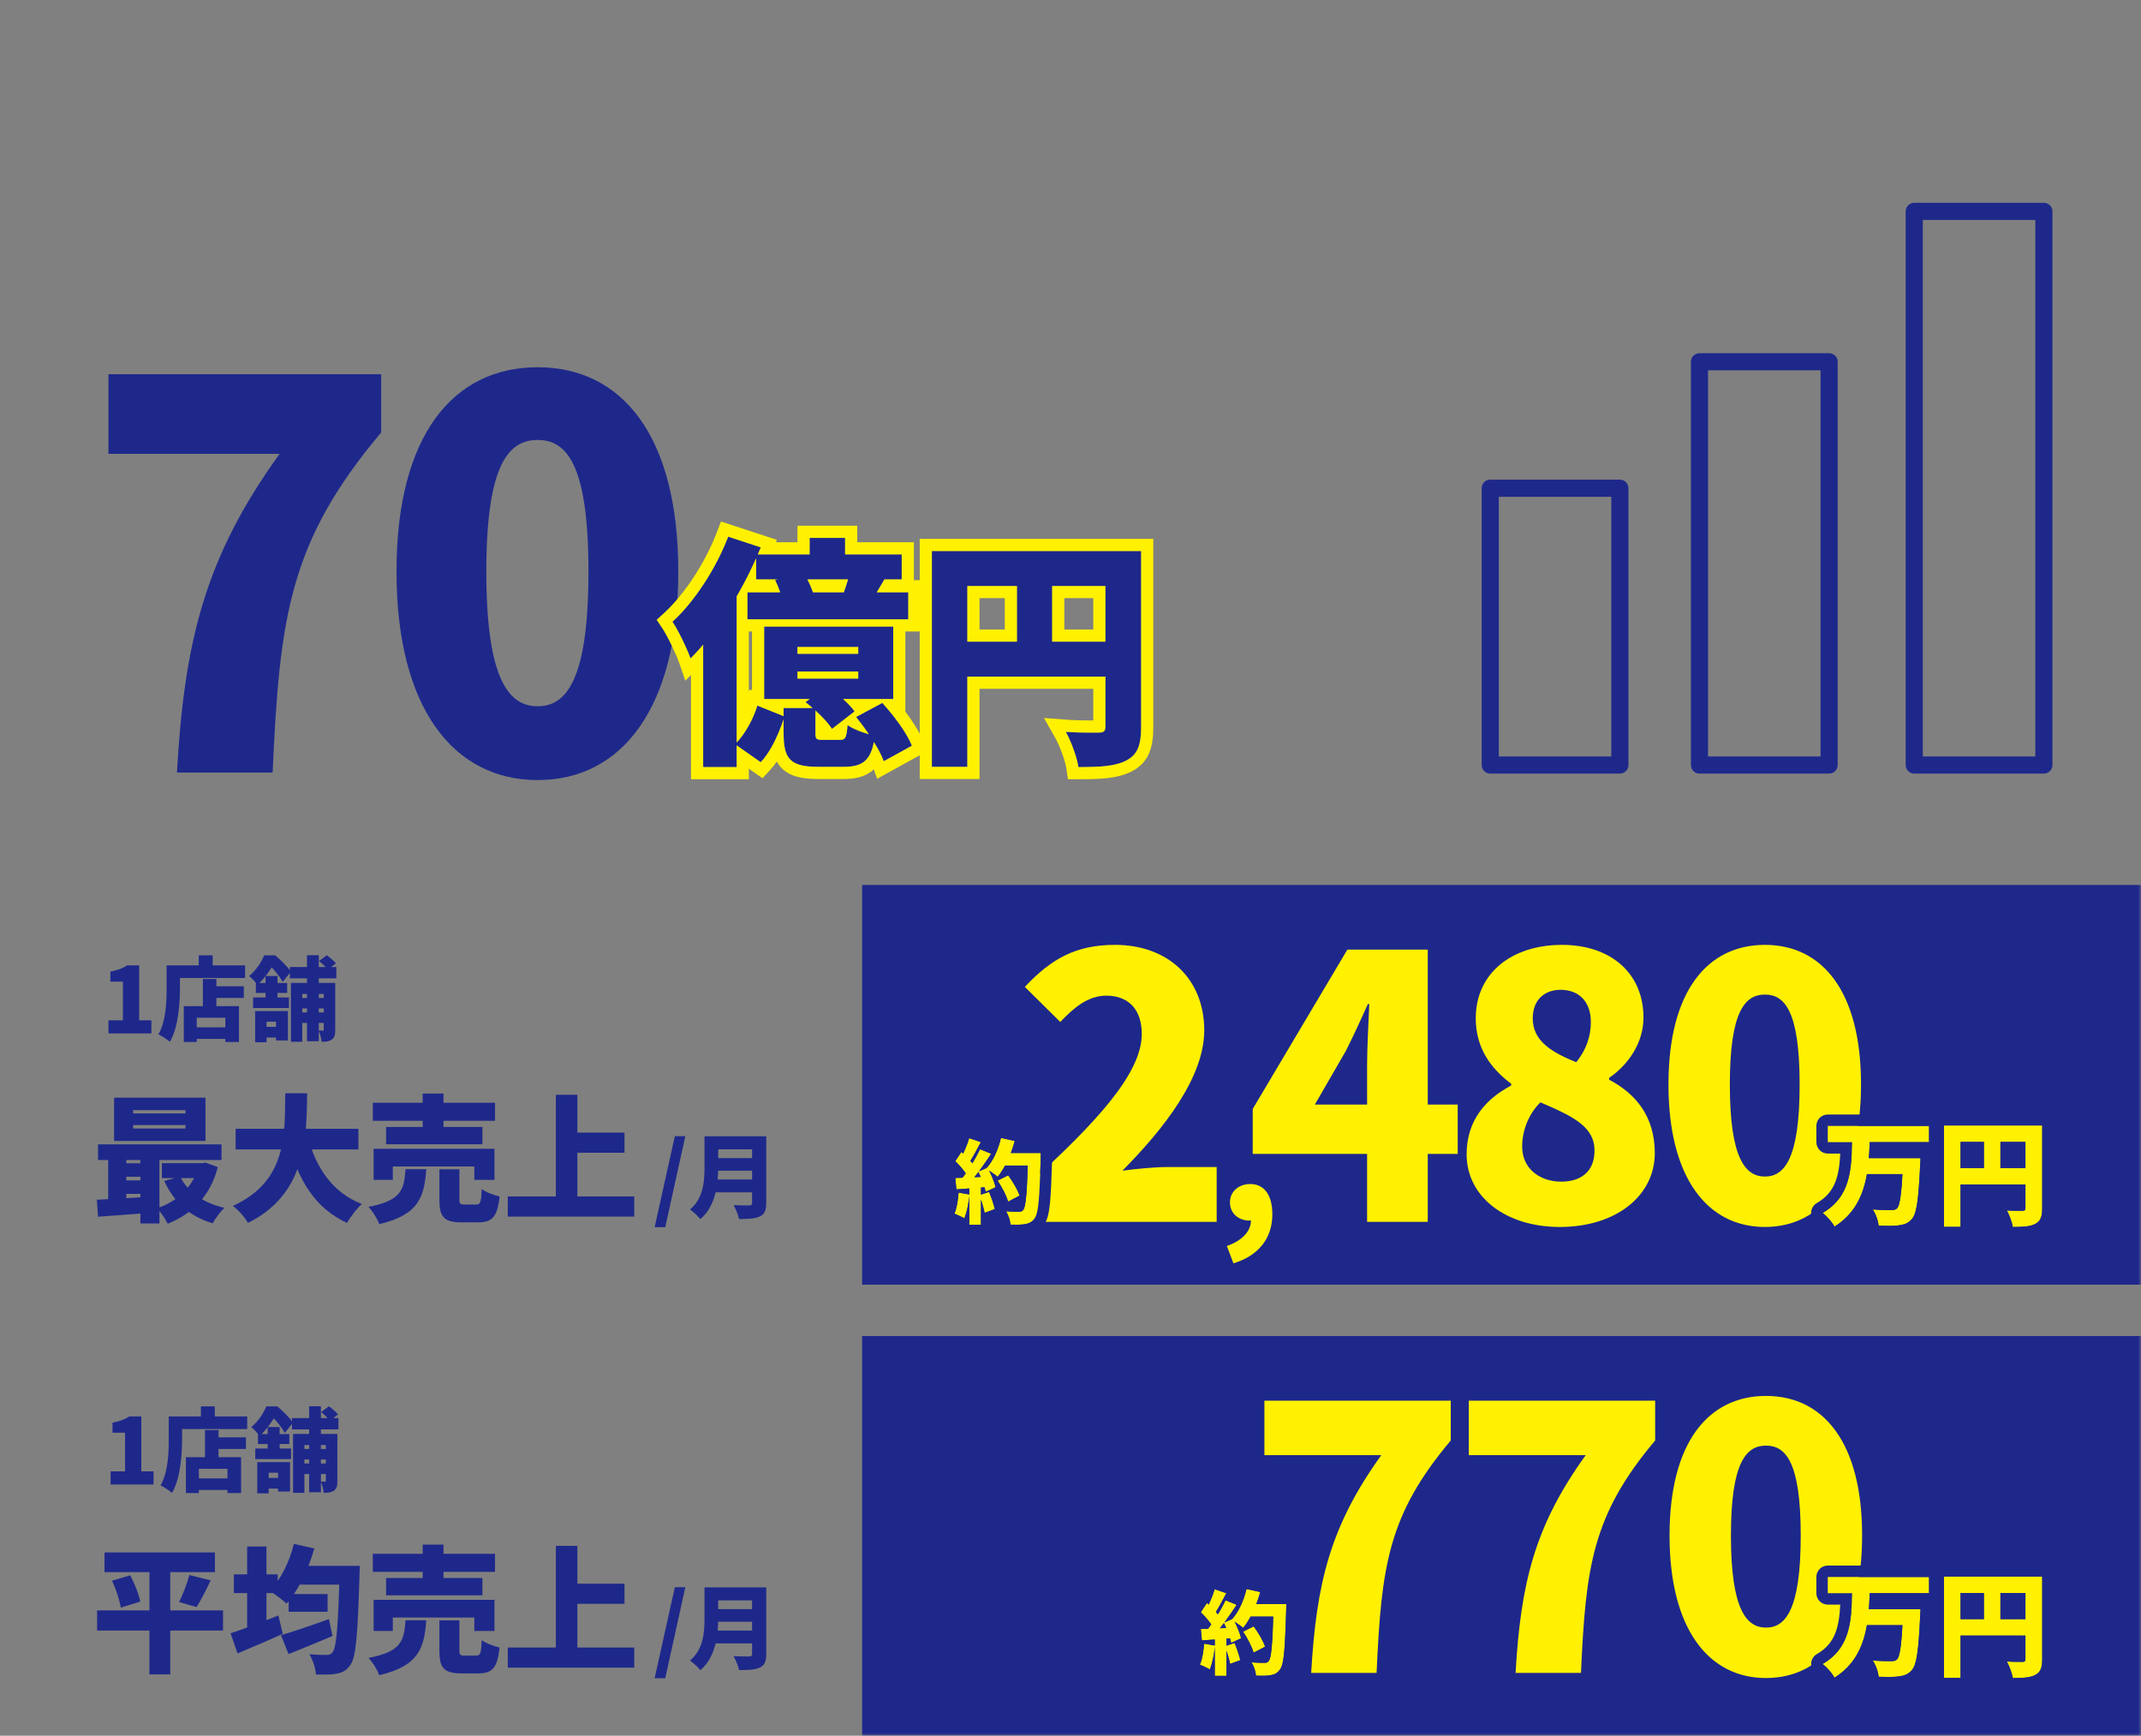 <svg width="375" height="304" viewBox="0 0 375 304" fill="none" xmlns="http://www.w3.org/2000/svg">
<rect x="0" y="0" width="375" height="304" fill="#808080" stroke="none"/>
<mask id="mask0_236_2094" style="mask-type:alpha" maskUnits="userSpaceOnUse" x="0" y="0" width="375" height="304">
<rect width="375" height="304" fill="#FFF100"/>
</mask>
<g mask="url(#mask0_236_2094)">
<path fill-rule="evenodd" clip-rule="evenodd" d="M285.227 85.505C285.227 84.677 284.555 84.005 283.727 84.005H261.02C260.192 84.005 259.52 84.677 259.52 85.505V133.99C259.52 134.818 260.192 135.49 261.02 135.49H283.727C284.555 135.49 285.227 134.818 285.227 133.99V85.505ZM282.227 87.005V132.49H262.52V87.005H282.227Z" fill="#1E288B"/>
<path fill-rule="evenodd" clip-rule="evenodd" d="M359.49 37.02C359.49 36.192 358.818 35.52 357.99 35.52H335.283C334.454 35.52 333.783 36.192 333.783 37.02V133.99C333.783 134.818 334.454 135.49 335.283 135.49H357.99C358.818 135.49 359.49 134.818 359.49 133.99V37.02ZM356.49 38.52V132.49H336.783V38.52H356.49Z" fill="#1E288B"/>
<path fill-rule="evenodd" clip-rule="evenodd" d="M321.874 63.364C321.874 62.535 321.202 61.864 320.374 61.864H297.666C296.838 61.864 296.166 62.535 296.166 63.364V133.99C296.166 134.818 296.838 135.49 297.666 135.49H320.374C321.202 135.49 321.874 134.818 321.874 133.99V63.364ZM318.874 64.864V132.49H299.166V64.864H318.874Z" fill="#1E288B"/>
<path d="M151 155H375V225H151V155Z" fill="#1E288B"/>
<path d="M180.079 214V207.472C191.983 196.656 199.983 188.016 199.983 181.104C199.983 176.752 197.615 174.384 193.775 174.384C190.511 174.384 188.015 176.56 185.711 178.992L179.503 172.848C184.175 167.856 188.527 165.488 195.311 165.488C204.527 165.488 210.927 171.376 210.927 180.464C210.927 188.656 203.887 197.68 196.591 205.04C198.959 204.72 202.223 204.4 204.399 204.4H213.103V214H180.079ZM216.039 221.264L214.887 218.224C217.671 217.264 219.143 215.536 219.111 213.68L219.047 209.936L220.839 213.072C220.295 213.552 219.591 213.776 218.823 213.776C217.063 213.776 215.431 212.624 215.431 210.576C215.431 208.656 216.999 207.376 218.983 207.376C221.479 207.376 222.855 209.36 222.855 212.688C222.855 216.816 220.487 219.92 216.039 221.264ZM239.449 214V186.48C239.449 183.472 239.705 178.928 239.833 175.856H239.577C238.361 178.608 237.081 181.36 235.737 184.048L230.297 193.456H255.321V202.096H219.417V194.224L235.993 166.32H250.073V214H239.449ZM273.201 214.896C263.857 214.896 256.881 209.712 256.881 202.16C256.881 196.208 260.273 192.432 264.689 190.128V189.808C260.977 187.056 258.481 183.408 258.481 178.352C258.481 170.416 264.817 165.488 273.585 165.488C282.161 165.488 287.857 170.48 287.857 178.224C287.857 182.768 285.105 186.544 281.841 188.784V189.104C286.385 191.472 289.841 195.44 289.841 201.968C289.841 209.328 283.185 214.896 273.201 214.896ZM276.081 186.032C277.873 183.856 278.641 181.424 278.641 178.992C278.641 175.536 276.657 173.36 273.329 173.36C270.705 173.36 268.465 174.96 268.465 178.352C268.465 182.128 271.409 184.176 276.081 186.032ZM273.457 206.96C276.785 206.96 279.281 205.296 279.281 201.52C279.281 197.36 275.633 195.568 269.809 193.072C267.889 194.928 266.609 197.808 266.609 200.816C266.609 204.72 269.745 206.96 273.457 206.96ZM309.129 214.896C299.081 214.896 292.233 206.32 292.233 189.936C292.233 173.552 299.081 165.488 309.129 165.488C319.177 165.488 325.961 173.616 325.961 189.936C325.961 206.32 319.177 214.896 309.129 214.896ZM309.129 206.064C312.521 206.064 315.209 202.992 315.209 189.936C315.209 176.944 312.521 174.192 309.129 174.192C305.737 174.192 302.985 176.944 302.985 189.936C302.985 202.992 305.737 206.064 309.129 206.064Z" fill="#FFF100"/>
<path d="M151 234H375V304H151V234Z" fill="#1E288B"/>
<path d="M50.766 169.368H58.91V171.352H50.766V169.368ZM51.79 174.776H57.854V176.616H51.79V174.776ZM51.79 177.32H57.854V179.16H51.79V177.32ZM53.774 167.304H55.838V182.36H53.774V167.304ZM56.702 172.152H58.718V180.36C58.718 181.192 58.622 181.736 58.126 182.072C57.646 182.408 57.086 182.456 56.334 182.456C56.286 181.896 56.046 181.016 55.79 180.488C56.078 180.504 56.414 180.504 56.526 180.504C56.654 180.504 56.702 180.456 56.702 180.312V172.152ZM50.958 172.152H57.854V174.088H52.942V182.456H50.958V172.152ZM55.886 168.312L57.246 167.304C57.79 167.704 58.494 168.296 58.83 168.728L57.406 169.848C57.102 169.4 56.43 168.76 55.886 168.312ZM44.686 177.08H50.43V182.232H48.334V178.936H46.686V182.552H44.686V177.08ZM46.51 170.936H48.606V175.4H46.51V170.936ZM44.814 172.168H50.302V173.912H44.814V172.168ZM44.334 174.696H50.606V176.552H44.334V174.696ZM45.422 179.848H49.47V181.72H45.422V179.848ZM46.27 167.32H47.534V167.736H48.206V168.36C47.566 169.512 46.638 171.08 45.086 172.504C44.766 172.024 44.078 171.272 43.63 170.952C44.91 169.896 45.774 168.504 46.27 167.32ZM46.67 167.32H48.206C49.166 168.136 50.366 169.304 50.942 170.184L49.518 171.96C49.038 171.096 47.918 169.64 47.022 168.904H46.67V167.32Z" fill="#1E288B"/>
<path d="M36.638 172.744H42.702V174.776H36.638V172.744ZM33.406 179.928H40.622V181.96H33.406V179.928ZM35.534 171.464H37.902V177.448H35.534V171.464ZM32.19 176.216H41.854V182.504H39.47V178.248H34.462V182.504H32.19V176.216ZM34.814 167.32H37.246V170.344H34.814V167.32ZM30.318 169.08H42.926V171.288H30.318V169.08ZM29.182 169.08H31.518V173.064C31.518 175.736 31.246 179.912 29.758 182.472C29.326 182.088 28.286 181.4 27.742 181.16C29.086 178.856 29.182 175.416 29.182 173.064V169.08Z" fill="#1E288B"/>
<path d="M19 181V178.696H21.528V171.928H19.336V170.168C20.616 169.928 21.448 169.608 22.28 169.08H24.376V178.696H26.52V181H19Z" fill="#1E288B"/>
<path d="M125.042 199.024H132.834V201.296H125.042V199.024ZM125.058 202.832H132.914V205.04H125.058V202.832ZM124.994 206.576H132.786V208.832H124.994V206.576ZM123.394 199.024H125.794V204.528C125.794 207.312 125.346 211.312 122.658 213.52C122.306 213.04 121.362 212.16 120.85 211.84C123.202 209.888 123.394 206.896 123.394 204.512V199.024ZM131.73 199.024H134.21V210.704C134.21 212.016 133.906 212.672 133.09 213.056C132.242 213.456 131.074 213.504 129.442 213.504C129.314 212.816 128.85 211.68 128.482 211.056C129.506 211.136 130.85 211.12 131.234 211.12C131.602 211.12 131.73 210.992 131.73 210.672V199.024Z" fill="#1E288B"/>
<path d="M114.662 214.928L118.198 198.992H120.038L116.518 214.928H114.662Z" fill="#1E288B"/>
<path d="M99.328 198.368H109.384V201.896H99.328V198.368ZM88.936 209.552H111.088V213.08H88.936V209.552ZM97.36 191.744H101.128V211.52H97.36V191.744Z" fill="#1E288B"/>
<path d="M65.296 193.136H86.704V196.304H65.296V193.136ZM67.624 197.384H84.496V200.408H67.624V197.384ZM65.44 201.2H86.608V206.648H83.08V204.296H68.8V206.648H65.44V201.2ZM74.032 191.528H77.68V199.088H74.032V191.528ZM76.96 204.8H80.464V210.056C80.464 210.872 80.608 210.968 81.4 210.968C81.76 210.968 82.984 210.968 83.392 210.968C84.136 210.968 84.28 210.584 84.376 208.256C85.072 208.808 86.56 209.336 87.496 209.552C87.136 213.128 86.224 214.088 83.728 214.088C83.08 214.088 81.496 214.088 80.872 214.088C77.704 214.088 76.96 213.08 76.96 210.104V204.8ZM71.032 204.776H74.656C74.32 209.6 73.384 212.768 66.424 214.4C66.112 213.488 65.248 212.096 64.528 211.376C70.408 210.272 70.768 208.256 71.032 204.776Z" fill="#1E288B"/>
<path d="M41.272 197.696H62.776V201.32H41.272V197.696ZM53.944 199.16C55.312 204.488 58.24 208.88 63.376 210.872C62.512 211.64 61.336 213.176 60.784 214.184C55.096 211.568 52.264 206.648 50.416 199.976L53.944 199.16ZM49.96 191.48H53.8C53.68 199.376 53.632 209.12 43.432 214.184C42.88 213.224 41.824 211.976 40.792 211.208C50.416 206.84 49.864 198.392 49.96 191.48Z" fill="#1E288B"/>
<path d="M23.32 197.048V197.648H32.488V197.048H23.32ZM23.32 194.432V195.008H32.488V194.432H23.32ZM19.984 192.248H35.992V199.832H19.984V192.248ZM17.176 200.432H38.8V203.168H17.176V200.432ZM28.36 203.72H35.824V206.336H28.36V203.72ZM21.16 203.744H26.368V206.096H21.16V203.744ZM21.16 206.744H26.368V209.096H21.16V206.744ZM31.552 206.072C32.872 208.712 35.584 210.704 39.304 211.544C38.608 212.168 37.696 213.44 37.264 214.256C33.16 213.056 30.448 210.488 28.768 206.84L31.552 206.072ZM34.816 203.72H35.416L35.992 203.624L38.152 204.416C36.808 209.504 33.712 212.6 29.368 214.328C28.984 213.512 28.144 212.264 27.496 211.616C31.144 210.44 33.904 207.704 34.816 204.2V203.72ZM16.96 210.128C19.384 210.032 22.936 209.816 26.296 209.6V212.408C23.104 212.672 19.72 212.912 17.176 213.104L16.96 210.128ZM24.592 201.32H27.928V214.28H24.592V201.32ZM18.952 201.392H22.12V211.232H18.952V201.392Z" fill="#1E288B"/>
<path d="M51.139 248.368H59.283V250.352H51.139V248.368ZM52.163 253.776H58.227V255.616H52.163V253.776ZM52.163 256.32H58.227V258.16H52.163V256.32ZM54.147 246.304H56.211V261.36H54.147V246.304ZM57.075 251.152H59.091V259.36C59.091 260.192 58.995 260.736 58.499 261.072C58.019 261.408 57.459 261.456 56.707 261.456C56.659 260.896 56.419 260.016 56.163 259.488C56.451 259.504 56.787 259.504 56.899 259.504C57.027 259.504 57.075 259.456 57.075 259.312V251.152ZM51.331 251.152H58.227V253.088H53.315V261.456H51.331V251.152ZM56.259 247.312L57.619 246.304C58.163 246.704 58.867 247.296 59.203 247.728L57.779 248.848C57.475 248.4 56.803 247.76 56.259 247.312ZM45.059 256.08H50.803V261.232H48.707V257.936H47.059V261.552H45.059V256.08ZM46.883 249.936H48.979V254.4H46.883V249.936ZM45.187 251.168H50.675V252.912H45.187V251.168ZM44.707 253.696H50.979V255.552H44.707V253.696ZM45.795 258.848H49.843V260.72H45.795V258.848ZM46.643 246.32H47.907V246.736H48.579V247.36C47.939 248.512 47.011 250.08 45.459 251.504C45.139 251.024 44.451 250.272 44.003 249.952C45.283 248.896 46.147 247.504 46.643 246.32ZM47.043 246.32H48.579C49.539 247.136 50.739 248.304 51.315 249.184L49.891 250.96C49.411 250.096 48.291 248.64 47.395 247.904H47.043V246.32Z" fill="#1E288B"/>
<path d="M37.011 251.744H43.075V253.776H37.011V251.744ZM33.779 258.928H40.995V260.96H33.779V258.928ZM35.907 250.464H38.275V256.448H35.907V250.464ZM32.563 255.216H42.227V261.504H39.843V257.248H34.835V261.504H32.563V255.216ZM35.187 246.32H37.619V249.344H35.187V246.32ZM30.691 248.08H43.299V250.288H30.691V248.08ZM29.555 248.08H31.891V252.064C31.891 254.736 31.619 258.912 30.131 261.472C29.699 261.088 28.659 260.4 28.115 260.16C29.459 257.856 29.555 254.416 29.555 252.064V248.08Z" fill="#1E288B"/>
<path d="M19.373 260V257.696H21.901V250.928H19.709V249.168C20.989 248.928 21.821 248.608 22.653 248.08H24.749V257.696H26.893V260H19.373Z" fill="#1E288B"/>
<path d="M125.042 278.024H132.834V280.296H125.042V278.024ZM125.058 281.832H132.914V284.04H125.058V281.832ZM124.994 285.576H132.786V287.832H124.994V285.576ZM123.394 278.024H125.794V283.528C125.794 286.312 125.346 290.312 122.658 292.52C122.306 292.04 121.362 291.16 120.85 290.84C123.202 288.888 123.394 285.896 123.394 283.512V278.024ZM131.73 278.024H134.21V289.704C134.21 291.016 133.906 291.672 133.09 292.056C132.242 292.456 131.074 292.504 129.442 292.504C129.314 291.816 128.85 290.68 128.482 290.056C129.506 290.136 130.85 290.12 131.234 290.12C131.602 290.12 131.73 289.992 131.73 289.672V278.024Z" fill="#1E288B"/>
<path d="M114.662 293.928L118.198 277.992H120.038L116.518 293.928H114.662Z" fill="#1E288B"/>
<path d="M99.328 277.368H109.384V280.896H99.328V277.368ZM88.936 288.552H111.088V292.08H88.936V288.552ZM97.36 270.744H101.128V290.52H97.36V270.744Z" fill="#1E288B"/>
<path d="M65.296 272.136H86.704V275.304H65.296V272.136ZM67.624 276.384H84.496V279.408H67.624V276.384ZM65.44 280.2H86.608V285.648H83.08V283.296H68.8V285.648H65.44V280.2ZM74.032 270.528H77.68V278.088H74.032V270.528ZM76.96 283.8H80.464V289.056C80.464 289.872 80.608 289.968 81.4 289.968C81.76 289.968 82.984 289.968 83.392 289.968C84.136 289.968 84.28 289.584 84.376 287.256C85.072 287.808 86.56 288.336 87.496 288.552C87.136 292.128 86.224 293.088 83.728 293.088C83.08 293.088 81.496 293.088 80.872 293.088C77.704 293.088 76.96 292.08 76.96 289.104V283.8ZM71.032 283.776H74.656C74.32 288.6 73.384 291.768 66.424 293.4C66.112 292.488 65.248 291.096 64.528 290.376C70.408 289.272 70.768 287.256 71.032 283.776Z" fill="#1E288B"/>
<path d="M50.56 279.192H57.376V282.288H50.56V279.192ZM49.216 286.392C51.304 285.792 54.568 284.664 57.616 283.584L58.24 286.536C55.648 287.64 52.816 288.792 50.536 289.704L49.216 286.392ZM51.76 274.248H60.52V277.536H51.76V274.248ZM59.488 274.248H63.016C63.016 274.248 62.992 275.424 62.968 275.856C62.656 286.368 62.344 290.28 61.384 291.576C60.664 292.632 59.968 292.944 58.936 293.136C58.048 293.328 56.68 293.304 55.336 293.28C55.288 292.272 54.808 290.736 54.184 289.728C55.48 289.848 56.632 289.848 57.256 289.848C57.688 289.848 57.952 289.752 58.24 289.392C58.936 288.6 59.248 284.592 59.488 274.992V274.248ZM51.472 270.408L55.048 271.2C54.016 274.944 52.192 278.616 50.2 280.872C49.552 280.248 48.04 279.12 47.2 278.616C49.144 276.744 50.68 273.6 51.472 270.408ZM40.96 275.736H48.64V279.024H40.96V275.736ZM43.288 270.864H46.672V286.968H43.288V270.864ZM40.384 286.056C42.496 285.384 45.76 284.136 48.76 282.936L49.528 286.152C46.888 287.352 43.96 288.6 41.608 289.584L40.384 286.056Z" fill="#1E288B"/>
<path d="M18.304 271.896H37.648V275.352H18.304V271.896ZM17.008 282.048H39.064V285.576H17.008V282.048ZM19.624 276.84L22.816 275.904C23.56 277.344 24.328 279.216 24.568 280.512L21.16 281.568C20.968 280.344 20.32 278.352 19.624 276.84ZM33.16 275.856L36.904 276.792C36.064 278.568 35.152 280.32 34.432 281.472L31.36 280.584C32.032 279.264 32.776 277.344 33.16 275.856ZM26.176 273.384H29.824V293.256H26.176V273.384Z" fill="#1E288B"/>
<path d="M309.32 293.896C299.272 293.896 292.424 285.32 292.424 268.936C292.424 252.552 299.272 244.488 309.32 244.488C319.368 244.488 326.152 252.616 326.152 268.936C326.152 285.32 319.368 293.896 309.32 293.896ZM309.32 285.064C312.712 285.064 315.4 281.992 315.4 268.936C315.4 255.944 312.712 253.192 309.32 253.192C305.928 253.192 303.176 255.944 303.176 268.936C303.176 281.992 305.928 285.064 309.32 285.064Z" fill="#FFF100"/>
<path d="M265.456 293C266.352 277.32 268.784 267.272 277.744 254.856H257.264V245.32H289.904V252.296C278.896 265.352 277.744 274.376 276.912 293H265.456Z" fill="#FFF100"/>
<path d="M229.656 293C230.552 277.32 232.984 267.272 241.944 254.856H221.464V245.32H254.104V252.296C243.096 265.352 241.944 274.376 241.112 293H229.656Z" fill="#FFF100"/>
<path d="M340.48 197.12H356.18V200H343.4V214.88H340.48V197.12ZM354.76 197.12H357.7V211.62C357.7 213.1 357.4 213.88 356.48 214.36C355.56 214.84 354.32 214.9 352.54 214.9C352.42 214.08 351.92 212.74 351.5 212C352.54 212.08 353.86 212.06 354.24 212.06C354.62 212.06 354.76 211.94 354.76 211.58V197.12ZM342.06 204.58H356.2V207.46H342.06V204.58ZM347.48 198.72H350.38V206.02H347.48V198.72Z" fill="#FFF100"/>
<path d="M320.14 197.2H337.88V200.04H320.14V197.2ZM326.62 202.84H334.38V205.64H326.62V202.84ZM333.32 202.84H336.38C336.38 202.84 336.36 203.72 336.32 204.08C336.04 210.1 335.7 212.54 334.9 213.48C334.24 214.26 333.52 214.5 332.54 214.62C331.7 214.74 330.34 214.72 329.04 214.68C328.98 213.86 328.56 212.62 328 211.82C329.34 211.94 330.66 211.94 331.28 211.94C331.7 211.94 331.96 211.9 332.24 211.66C332.82 211.14 333.12 208.6 333.32 203.32V202.84ZM324.42 199.64H327.5C327.3 205.32 326.9 211.32 321.32 214.84C320.88 214.04 320 213.02 319.22 212.44C324.3 209.52 324.26 204.44 324.42 199.64Z" fill="#FFF100"/>
<path fill-rule="evenodd" clip-rule="evenodd" d="M338.48 197.12C338.48 196.016 339.375 195.12 340.48 195.12H357.7C358.805 195.12 359.7 196.016 359.7 197.12V211.62C359.7 212.454 359.623 213.344 359.271 214.158C358.88 215.063 358.228 215.704 357.405 216.133C355.973 216.88 354.212 216.9 352.54 216.9C351.547 216.9 350.705 216.172 350.561 215.19C350.484 214.66 350.083 213.555 349.761 212.987C349.396 212.344 349.415 211.552 349.812 210.928C350.208 210.304 350.916 209.949 351.653 210.006C352.003 210.033 352.39 210.047 352.76 210.055V209.46H345.4V214.88C345.4 215.985 344.505 216.88 343.4 216.88H340.48C339.375 216.88 338.48 215.985 338.48 214.88V197.12ZM343.4 207.46H354.76V211.58C354.76 211.94 354.62 212.06 354.24 212.06C354.19 212.06 354.123 212.06 354.042 212.061C353.958 212.061 353.858 212.062 353.747 212.062C353.164 212.064 352.258 212.058 351.5 212C351.793 212.516 352.125 213.325 352.34 214.045C352.433 214.357 352.504 214.652 352.54 214.9C354.32 214.9 355.56 214.84 356.48 214.36C357.4 213.88 357.7 213.1 357.7 211.62V197.12H340.48V214.88H343.4V207.46ZM354.76 204.58H350.38V200H354.76V204.58ZM352.76 202.58V202H352.38V202.58H352.76ZM343.4 200V204.58H347.48V200H343.4ZM345.48 202H345.4V202.58H345.48V202Z" fill="#1E288B"/>
<path fill-rule="evenodd" clip-rule="evenodd" d="M318.14 197.2C318.14 196.096 319.036 195.2 320.14 195.2H337.88C338.985 195.2 339.88 196.096 339.88 197.2V200.04C339.88 201.035 339.153 201.861 338.202 202.014C338.325 202.285 338.387 202.583 338.38 202.886L336.38 202.84H327.335C327.356 202.574 327.374 202.307 327.391 202.04C327.399 201.907 327.407 201.774 327.414 201.64C327.429 201.373 327.442 201.107 327.453 200.84C327.465 200.573 327.476 200.306 327.486 200.04H337.88V197.2H320.14V200.04H324.407C324.406 200.093 324.404 200.146 324.402 200.199C324.383 200.811 324.363 201.427 324.333 202.04C324.163 205.457 323.651 208.811 320.909 211.237C320.42 211.669 319.861 212.072 319.22 212.44C319.712 212.806 320.243 213.346 320.679 213.896C320.782 214.025 320.879 214.155 320.969 214.284C321.104 214.475 321.223 214.663 321.32 214.84C321.915 214.465 322.45 214.062 322.933 213.634C324.833 211.951 325.916 209.883 326.549 207.639C326.574 207.553 326.597 207.467 326.62 207.38C326.772 206.81 326.895 206.229 326.997 205.64H333.216C333.177 206.379 333.134 207.044 333.086 207.64C332.895 210.043 332.631 211.31 332.24 211.66C331.96 211.9 331.7 211.94 331.28 211.94C331.051 211.94 330.725 211.94 330.338 211.934C329.68 211.924 328.844 211.896 328 211.82C328.399 212.39 328.727 213.182 328.904 213.888C328.976 214.173 329.023 214.444 329.04 214.68C330.34 214.72 331.7 214.74 332.54 214.62C333.52 214.5 334.24 214.26 334.9 213.48C335.584 212.677 335.932 210.778 336.193 206.486C336.21 206.214 336.226 205.932 336.242 205.64C336.256 205.381 336.27 205.115 336.284 204.84C336.296 204.593 336.308 204.34 336.32 204.08C336.36 203.72 336.38 202.84 336.38 202.84L338.38 202.886L338.38 202.887L338.379 202.898L338.379 202.929L338.376 203.04C338.373 203.133 338.369 203.26 338.364 203.401C338.355 203.632 338.34 203.97 338.315 204.228C338.176 207.212 338.018 209.399 337.783 210.979C337.562 212.468 337.226 213.832 336.425 214.774C335.322 216.077 334.046 216.449 332.802 216.603C331.758 216.749 330.224 216.718 328.979 216.679C327.955 216.648 327.12 215.848 327.046 214.826C327.012 214.366 326.715 213.472 326.362 212.967C326.338 212.934 326.316 212.9 326.295 212.865C325.329 214.23 324.06 215.477 322.387 216.532C321.921 216.826 321.354 216.914 320.82 216.777C320.287 216.639 319.833 216.287 319.568 215.804C319.266 215.254 318.576 214.453 318.027 214.045C317.486 213.643 317.184 212.995 317.224 212.323C317.263 211.65 317.639 211.042 318.224 210.706C321.512 208.816 322.117 205.888 322.325 202.04H320.14C319.036 202.04 318.14 201.145 318.14 200.04L318.14 197.2ZM327.924 209.822C328.008 209.818 328.093 209.821 328.179 209.828C329.151 209.915 330.121 209.935 330.795 209.939C330.842 209.704 330.89 209.403 330.939 209.024C330.989 208.625 331.036 208.165 331.08 207.64H328.619C328.434 208.377 328.206 209.106 327.924 209.822ZM330.643 210.503C330.643 210.503 330.646 210.495 330.653 210.481C330.647 210.497 330.643 210.503 330.643 210.503Z" fill="#1E288B"/>
<path d="M340.48 276.12H356.18V279H343.4V293.88H340.48V276.12ZM354.76 276.12H357.7V290.62C357.7 292.1 357.4 292.88 356.48 293.36C355.56 293.84 354.32 293.9 352.54 293.9C352.42 293.08 351.92 291.74 351.5 291C352.54 291.08 353.86 291.06 354.24 291.06C354.62 291.06 354.76 290.94 354.76 290.58V276.12ZM342.06 283.58H356.2V286.46H342.06V283.58ZM347.48 277.72H350.38V285.02H347.48V277.72Z" fill="#FFF100"/>
<path d="M320.14 276.2H337.88V279.04H320.14V276.2ZM326.62 281.84H334.38V284.64H326.62V281.84ZM333.32 281.84H336.38C336.38 281.84 336.36 282.72 336.32 283.08C336.04 289.1 335.7 291.54 334.9 292.48C334.24 293.26 333.52 293.5 332.54 293.62C331.7 293.74 330.34 293.72 329.04 293.68C328.98 292.86 328.56 291.62 328 290.82C329.34 290.94 330.66 290.94 331.28 290.94C331.7 290.94 331.96 290.9 332.24 290.66C332.82 290.14 333.12 287.6 333.32 282.32V281.84ZM324.42 278.64H327.5C327.3 284.32 326.9 290.32 321.32 293.84C320.88 293.04 320 292.02 319.22 291.44C324.3 288.52 324.26 283.44 324.42 278.64Z" fill="#FFF100"/>
<path fill-rule="evenodd" clip-rule="evenodd" d="M338.48 276.12C338.48 275.016 339.375 274.12 340.48 274.12H357.7C358.805 274.12 359.7 275.016 359.7 276.12V290.62C359.7 291.454 359.623 292.344 359.271 293.158C358.88 294.063 358.228 294.704 357.405 295.133C355.973 295.88 354.212 295.9 352.54 295.9C351.547 295.9 350.705 295.172 350.561 294.19C350.484 293.66 350.083 292.555 349.761 291.987C349.396 291.344 349.415 290.552 349.812 289.928C350.208 289.304 350.916 288.949 351.653 289.006C352.003 289.033 352.39 289.047 352.76 289.055V288.46H345.4V293.88C345.4 294.985 344.505 295.88 343.4 295.88H340.48C339.375 295.88 338.48 294.985 338.48 293.88V276.12ZM343.4 286.46H354.76V290.58C354.76 290.94 354.62 291.06 354.24 291.06C354.19 291.06 354.123 291.06 354.042 291.061C353.958 291.061 353.858 291.062 353.747 291.062C353.164 291.064 352.258 291.058 351.5 291C351.793 291.516 352.125 292.325 352.34 293.045C352.433 293.357 352.504 293.652 352.54 293.9C354.32 293.9 355.56 293.84 356.48 293.36C357.4 292.88 357.7 292.1 357.7 290.62V276.12H340.48V293.88H343.4V286.46ZM354.76 283.58H350.38V279H354.76V283.58ZM352.76 281.58V281H352.38V281.58H352.76ZM343.4 279V283.58H347.48V279H343.4ZM345.48 281H345.4V281.58H345.48V281Z" fill="#1E288B"/>
<path fill-rule="evenodd" clip-rule="evenodd" d="M318.14 276.2C318.14 275.096 319.036 274.2 320.14 274.2H337.88C338.985 274.2 339.88 275.096 339.88 276.2V279.04C339.88 280.035 339.153 280.861 338.202 281.014C338.325 281.285 338.387 281.583 338.38 281.886L336.38 281.84H327.335C327.356 281.574 327.374 281.307 327.391 281.04C327.399 280.907 327.407 280.774 327.414 280.64C327.429 280.373 327.442 280.107 327.453 279.84C327.465 279.573 327.476 279.306 327.486 279.04H337.88V276.2H320.14V279.04H324.407C324.406 279.093 324.404 279.146 324.402 279.199C324.383 279.811 324.363 280.427 324.333 281.04C324.163 284.457 323.651 287.811 320.909 290.237C320.42 290.669 319.861 291.072 319.22 291.44C319.712 291.806 320.243 292.346 320.679 292.896C320.782 293.025 320.879 293.155 320.969 293.284C321.104 293.475 321.223 293.663 321.32 293.84C321.915 293.465 322.45 293.062 322.933 292.634C324.833 290.951 325.916 288.883 326.549 286.639C326.574 286.553 326.597 286.467 326.62 286.38C326.772 285.81 326.895 285.229 326.997 284.64H333.216C333.177 285.379 333.134 286.044 333.086 286.64C332.895 289.043 332.631 290.31 332.24 290.66C331.96 290.9 331.7 290.94 331.28 290.94C331.051 290.94 330.725 290.94 330.338 290.934C329.68 290.924 328.844 290.896 328 290.82C328.399 291.39 328.727 292.182 328.904 292.888C328.976 293.173 329.023 293.444 329.04 293.68C330.34 293.72 331.7 293.74 332.54 293.62C333.52 293.5 334.24 293.26 334.9 292.48C335.584 291.677 335.932 289.778 336.193 285.486C336.21 285.214 336.226 284.932 336.242 284.64C336.256 284.381 336.27 284.115 336.284 283.84C336.296 283.593 336.308 283.34 336.32 283.08C336.36 282.72 336.38 281.84 336.38 281.84L338.38 281.886L338.38 281.887L338.379 281.898L338.379 281.929L338.376 282.04C338.373 282.133 338.369 282.26 338.364 282.401C338.355 282.632 338.34 282.97 338.315 283.228C338.176 286.212 338.018 288.399 337.783 289.979C337.562 291.468 337.226 292.832 336.425 293.774C335.322 295.077 334.046 295.449 332.802 295.603C331.758 295.749 330.224 295.718 328.979 295.679C327.955 295.648 327.12 294.848 327.046 293.826C327.012 293.366 326.715 292.472 326.362 291.967C326.338 291.934 326.316 291.9 326.295 291.865C325.329 293.23 324.06 294.477 322.387 295.532C321.921 295.826 321.354 295.914 320.82 295.777C320.287 295.639 319.833 295.287 319.568 294.804C319.266 294.254 318.576 293.453 318.027 293.045C317.486 292.643 317.184 291.995 317.224 291.323C317.263 290.65 317.639 290.042 318.224 289.706C321.512 287.816 322.117 284.888 322.325 281.04H320.14C319.036 281.04 318.14 280.145 318.14 279.04L318.14 276.2ZM327.924 288.822C328.008 288.818 328.093 288.821 328.179 288.828C329.151 288.915 330.121 288.935 330.795 288.939C330.842 288.704 330.89 288.403 330.939 288.024C330.989 287.625 331.036 287.165 331.08 286.64H328.619C328.434 287.377 328.206 288.106 327.924 288.822ZM330.643 289.503C330.643 289.503 330.646 289.495 330.653 289.481C330.647 289.497 330.643 289.503 330.643 289.503Z" fill="#1E288B"/>
<path d="M174.728 206.776L176.584 205.848C177.384 206.936 178.264 208.392 178.584 209.416L176.568 210.456C176.296 209.464 175.496 207.928 174.728 206.776ZM175.512 201.944H181.064V204.136H175.512V201.944ZM180.056 201.944H182.296C182.296 201.944 182.296 202.696 182.28 202.984C182.072 209.928 181.88 212.504 181.208 213.384C180.712 214.072 180.232 214.28 179.512 214.408C178.904 214.52 177.928 214.52 176.984 214.488C176.952 213.832 176.632 212.808 176.2 212.152C177.176 212.232 178.072 212.232 178.504 212.232C178.824 212.232 179 212.168 179.192 211.944C179.704 211.416 179.896 208.68 180.056 202.392V201.944ZM175.32 199.304L177.736 199.832C177.08 202.248 175.96 204.648 174.744 206.12C174.296 205.72 173.256 205.016 172.68 204.696C173.88 203.464 174.84 201.384 175.32 199.304ZM169.752 199.336L171.8 200.04C171.112 201.32 170.376 202.744 169.752 203.64L168.2 203.016C168.76 202.024 169.416 200.488 169.752 199.336ZM171.656 201.272L173.608 202.072C172.392 203.928 170.824 206.12 169.576 207.464L168.184 206.76C169.416 205.304 170.84 203 171.656 201.272ZM167.32 203.368L168.392 201.752C169.224 202.472 170.216 203.48 170.616 204.2L169.448 206.024C169.08 205.256 168.12 204.152 167.32 203.368ZM171.336 205.208L172.952 204.504C173.576 205.592 174.184 207 174.376 207.944L172.632 208.744C172.472 207.816 171.912 206.328 171.336 205.208ZM167.32 206.312C168.84 206.264 171.08 206.168 173.256 206.056L173.24 207.88C171.24 208.056 169.128 208.2 167.512 208.312L167.32 206.312ZM171.544 209.32L173.24 208.76C173.64 209.72 174.056 210.952 174.248 211.768L172.456 212.424C172.312 211.592 171.896 210.296 171.544 209.32ZM167.896 208.872L169.8 209.208C169.672 210.744 169.336 212.376 168.904 213.4C168.504 213.144 167.64 212.744 167.16 212.568C167.576 211.64 167.8 210.2 167.896 208.872ZM169.768 207.384H171.816V214.52H169.768V207.384Z" fill="#FFF100"/>
<path fill-rule="evenodd" clip-rule="evenodd" d="M175.188 205.537C175.069 205.705 174.949 205.865 174.829 206.016C174.814 206.034 174.8 206.052 174.786 206.07C174.772 206.087 174.758 206.103 174.744 206.12C174.726 206.103 174.706 206.086 174.685 206.069C174.621 206.014 174.547 205.954 174.467 205.891C174.435 205.866 174.403 205.841 174.369 205.816C174.308 205.769 174.243 205.721 174.176 205.672C174.046 205.577 173.908 205.48 173.768 205.383C173.702 205.338 173.635 205.293 173.568 205.248C173.544 205.232 173.52 205.216 173.496 205.2C173.411 205.144 173.325 205.088 173.242 205.035C173.288 205.123 173.333 205.211 173.378 205.301C173.401 205.349 173.425 205.396 173.448 205.444C173.486 205.521 173.522 205.598 173.559 205.675C173.618 205.803 173.677 205.932 173.733 206.06C173.855 206.339 173.966 206.616 174.063 206.883C174.071 206.905 174.079 206.926 174.087 206.948C174.112 207.018 174.136 207.088 174.159 207.156C174.246 207.418 174.316 207.666 174.365 207.89C174.369 207.908 174.373 207.926 174.376 207.944L172.632 208.744C172.609 208.612 172.579 208.469 172.541 208.317C172.523 208.246 172.504 208.173 172.483 208.098C172.469 208.049 172.455 207.999 172.44 207.948C172.399 207.952 172.358 207.955 172.316 207.959C172.302 207.96 172.288 207.961 172.273 207.962C172.121 207.975 171.969 207.987 171.816 207.999V209.23L173.24 208.76C173.273 208.839 173.306 208.92 173.339 209.002C173.446 209.269 173.553 209.552 173.655 209.837C173.71 209.991 173.764 210.147 173.816 210.3C173.826 210.33 173.836 210.359 173.845 210.388C174.01 210.882 174.15 211.358 174.242 211.743C174.244 211.752 174.246 211.76 174.248 211.768L172.456 212.424C172.444 212.353 172.429 212.278 172.413 212.2C172.342 211.858 172.236 211.459 172.114 211.046C172.074 210.911 172.032 210.774 171.989 210.638C171.973 210.586 171.957 210.535 171.94 210.483C171.9 210.356 171.858 210.229 171.816 210.104V214.52H169.768V209.552C169.754 209.694 169.737 209.836 169.72 209.978C169.714 210.022 169.709 210.066 169.703 210.11C169.7 210.128 169.698 210.146 169.695 210.164C169.637 210.594 169.565 211.02 169.481 211.427C169.328 212.162 169.137 212.835 168.922 213.358C168.916 213.372 168.91 213.386 168.904 213.4C168.79 213.327 168.639 213.243 168.469 213.155C168.252 213.042 168.004 212.924 167.768 212.819C167.543 212.719 167.328 212.63 167.16 212.568C167.248 212.372 167.327 212.154 167.398 211.919C167.497 211.593 167.58 211.235 167.65 210.86C167.684 210.677 167.715 210.49 167.743 210.301C167.751 210.241 167.76 210.181 167.768 210.12C167.816 209.765 167.854 209.404 167.883 209.048C167.887 208.989 167.892 208.931 167.896 208.872L169.768 209.202V208.154C169.579 208.168 169.391 208.181 169.207 208.194C168.788 208.224 168.383 208.252 168.001 208.278C167.928 208.283 167.857 208.288 167.786 208.293C167.78 208.294 167.774 208.294 167.768 208.294C167.73 208.297 167.691 208.3 167.653 208.302C167.606 208.306 167.559 208.309 167.512 208.312L167.32 206.312C167.395 206.31 167.472 206.307 167.551 206.305C167.581 206.304 167.612 206.303 167.642 206.302C167.788 206.297 167.94 206.291 168.097 206.286C168.163 206.283 168.231 206.281 168.299 206.278C168.343 206.277 168.386 206.275 168.43 206.273C168.481 206.272 168.532 206.27 168.584 206.268C168.593 206.255 168.603 206.243 168.612 206.231C168.624 206.216 168.636 206.2 168.648 206.185C168.761 206.038 168.875 205.886 168.989 205.73C169.034 205.667 169.08 205.604 169.126 205.54C169.133 205.529 169.141 205.518 169.149 205.508C169.144 205.501 169.139 205.494 169.135 205.487C169.109 205.448 169.083 205.41 169.056 205.371C169.024 205.325 168.991 205.279 168.957 205.232C168.943 205.212 168.928 205.192 168.914 205.173C168.909 205.166 168.904 205.16 168.9 205.154C168.688 204.868 168.443 204.571 168.188 204.283C168.188 204.282 168.187 204.282 168.187 204.281C168.074 204.153 167.959 204.027 167.843 203.904C167.84 203.9 167.837 203.897 167.834 203.894C167.661 203.709 167.487 203.532 167.32 203.368L168.392 201.752C168.434 201.788 168.475 201.825 168.518 201.862C168.553 201.893 168.589 201.925 168.626 201.958C168.639 201.97 168.653 201.982 168.666 201.995C168.679 202.006 168.692 202.018 168.705 202.03C168.714 202.012 168.722 201.994 168.731 201.977C168.733 201.971 168.736 201.964 168.739 201.958C168.852 201.717 168.964 201.465 169.071 201.211C169.135 201.058 169.198 200.904 169.259 200.75C169.278 200.701 169.298 200.652 169.316 200.604C169.383 200.431 169.447 200.259 169.507 200.091C169.508 200.087 169.51 200.082 169.511 200.078C169.603 199.82 169.684 199.57 169.752 199.336L171.8 200.04C171.7 200.226 171.599 200.415 171.498 200.605C171.446 200.701 171.395 200.798 171.343 200.894C171.311 200.955 171.278 201.017 171.245 201.078C171.17 201.218 171.095 201.357 171.02 201.496C170.96 201.606 170.9 201.716 170.84 201.825C170.545 202.362 170.254 202.87 169.98 203.298C169.976 203.304 169.973 203.309 169.969 203.315C170.036 203.392 170.101 203.469 170.162 203.545C170.167 203.552 170.172 203.558 170.177 203.565C170.179 203.568 170.182 203.57 170.184 203.573C170.228 203.629 170.271 203.684 170.311 203.738C170.315 203.732 170.318 203.727 170.322 203.721C170.391 203.607 170.459 203.493 170.527 203.379C170.831 202.864 171.115 202.352 171.362 201.869C171.385 201.825 171.407 201.781 171.429 201.737C171.509 201.579 171.585 201.423 171.656 201.272L173.608 202.072C173.576 202.121 173.544 202.169 173.512 202.218C173.443 202.323 173.373 202.429 173.302 202.535C173.254 202.607 173.205 202.68 173.156 202.753C172.965 203.038 172.767 203.327 172.566 203.617C172.557 203.629 172.549 203.641 172.54 203.653C172.514 203.69 172.489 203.727 172.463 203.764C172.383 203.878 172.303 203.992 172.222 204.106C172.202 204.134 172.182 204.163 172.162 204.191C171.998 204.421 171.833 204.649 171.668 204.874C171.603 204.962 171.537 205.051 171.472 205.138C171.468 205.144 171.464 205.149 171.46 205.154L172.798 204.571C172.84 204.526 172.881 204.48 172.921 204.433C172.942 204.41 172.963 204.385 172.983 204.361C173.042 204.291 173.1 204.22 173.158 204.146C173.181 204.116 173.204 204.087 173.227 204.056C173.324 203.928 173.419 203.794 173.512 203.655C173.636 203.47 173.756 203.276 173.872 203.075C173.922 202.988 173.97 202.901 174.018 202.812C174.081 202.697 174.141 202.579 174.201 202.46C174.284 202.292 174.365 202.119 174.443 201.944C174.635 201.511 174.808 201.059 174.959 200.598C175.027 200.392 175.09 200.185 175.148 199.977C175.211 199.754 175.268 199.529 175.32 199.304L177.736 199.832C177.726 199.869 177.716 199.907 177.705 199.944C177.537 200.551 177.34 201.156 177.119 201.744C177.094 201.811 177.069 201.878 177.043 201.944H182.296C182.296 201.944 182.296 202.696 182.28 202.984C182.27 203.314 182.26 203.634 182.251 203.944C182.249 204.009 182.246 204.073 182.244 204.136C182.226 204.722 182.207 205.273 182.187 205.791C182.005 210.654 181.781 212.634 181.208 213.384C180.712 214.072 180.232 214.28 179.512 214.408C178.904 214.52 177.928 214.52 176.984 214.488C176.98 214.399 176.97 214.303 176.956 214.203C176.878 213.665 176.662 212.986 176.374 212.447C176.321 212.348 176.266 212.253 176.209 212.165C176.206 212.161 176.203 212.156 176.2 212.152C176.204 212.152 176.207 212.153 176.211 212.153C176.664 212.19 177.099 212.21 177.478 212.22C177.489 212.22 177.499 212.221 177.51 212.221C177.912 212.232 178.249 212.232 178.474 212.232C178.484 212.232 178.494 212.232 178.504 212.232C178.824 212.232 179 212.168 179.192 211.944C179.312 211.82 179.414 211.576 179.503 211.193C179.615 210.708 179.704 210.003 179.78 209.043C179.818 208.553 179.852 207.998 179.884 207.372C179.903 206.987 179.922 206.575 179.939 206.136C179.963 205.524 179.986 204.859 180.008 204.136H176.044C175.989 204.238 175.934 204.338 175.878 204.437C175.876 204.442 175.873 204.447 175.87 204.452C175.753 204.659 175.633 204.858 175.512 205.05C175.504 205.062 175.497 205.074 175.489 205.087C175.39 205.242 175.289 205.393 175.188 205.537ZM174.758 213.711L173.816 214.056V214.52C173.816 215.625 172.921 216.52 171.816 216.52H169.768C168.866 216.52 168.104 215.923 167.854 215.102C167.845 215.097 167.835 215.091 167.826 215.085C167.588 214.932 166.867 214.591 166.472 214.446C165.951 214.255 165.533 213.856 165.317 213.345C165.102 212.834 165.108 212.256 165.335 211.75C165.551 211.267 165.731 210.414 165.84 209.41C165.667 209.146 165.553 208.838 165.521 208.503L165.329 206.503C165.276 205.953 165.454 205.406 165.819 204.991C165.865 204.938 165.914 204.888 165.965 204.841C165.95 204.826 165.935 204.811 165.92 204.797C165.235 204.125 165.123 203.062 165.654 202.263L166.726 200.647C166.9 200.384 167.131 200.169 167.399 200.016C167.571 199.58 167.723 199.151 167.832 198.776C167.985 198.251 168.347 197.812 168.832 197.56C169.318 197.309 169.885 197.267 170.402 197.445L172.45 198.149C172.823 198.277 173.145 198.51 173.381 198.815C173.644 197.77 174.69 197.119 175.747 197.35L178.163 197.878C178.698 197.995 179.162 198.327 179.446 198.795C179.657 199.143 179.755 199.544 179.733 199.944H182.296C183.401 199.944 184.296 200.84 184.296 201.944L184.296 201.98L184.296 202.073C184.296 202.15 184.295 202.257 184.294 202.374C184.292 202.579 184.288 202.868 184.279 203.066C184.175 206.516 184.074 208.956 183.909 210.652C183.826 211.502 183.721 212.231 183.573 212.839C183.431 213.418 183.215 214.041 182.816 214.573C182.441 215.089 181.997 215.525 181.43 215.847C180.876 216.16 180.325 216.295 179.868 216.376C179.015 216.532 177.832 216.518 176.916 216.487C175.876 216.452 175.037 215.625 174.987 214.586C174.982 214.491 174.944 214.254 174.842 213.944C174.815 213.862 174.787 213.784 174.758 213.711ZM178.584 209.416C178.438 208.949 178.175 208.391 177.857 207.82C177.597 207.353 177.299 206.877 176.998 206.434C176.929 206.333 176.86 206.233 176.792 206.136C176.722 206.038 176.653 205.942 176.584 205.848L174.728 206.776C174.9 207.034 175.074 207.311 175.243 207.598C175.273 207.648 175.302 207.699 175.332 207.75C175.377 207.828 175.422 207.906 175.466 207.985C175.562 208.157 175.656 208.331 175.746 208.503C175.763 208.537 175.78 208.57 175.797 208.603C175.878 208.761 175.955 208.918 176.028 209.072C176.212 209.462 176.368 209.837 176.48 210.168C176.513 210.268 176.543 210.364 176.568 210.456L178.584 209.416ZM171.423 205.381C171.406 205.345 171.388 205.31 171.37 205.275C171.369 205.276 171.368 205.277 171.367 205.279C171.34 205.314 171.314 205.349 171.287 205.384C171.189 205.514 171.091 205.643 170.993 205.77C170.913 205.873 170.833 205.975 170.753 206.076C170.725 206.111 170.698 206.146 170.67 206.181C170.822 206.174 170.976 206.167 171.131 206.16C171.172 206.158 171.214 206.156 171.255 206.154C171.273 206.153 171.291 206.152 171.308 206.151C171.392 206.148 171.477 206.144 171.561 206.14C171.62 206.137 171.679 206.134 171.738 206.131C171.744 206.131 171.749 206.131 171.755 206.13C171.76 206.13 171.766 206.13 171.771 206.13C171.769 206.125 171.767 206.12 171.765 206.115C171.754 206.091 171.744 206.067 171.733 206.043C171.727 206.029 171.721 206.015 171.714 206.001C171.65 205.857 171.585 205.714 171.518 205.576C171.487 205.511 171.456 205.447 171.425 205.384C171.425 205.383 171.424 205.382 171.423 205.381Z" fill="#1E288B"/>
<path d="M217.728 285.776L219.584 284.848C220.384 285.936 221.264 287.392 221.584 288.416L219.568 289.456C219.296 288.464 218.496 286.928 217.728 285.776ZM218.512 280.944H224.064V283.136H218.512V280.944ZM223.056 280.944H225.296C225.296 280.944 225.296 281.696 225.28 281.984C225.072 288.928 224.88 291.504 224.208 292.384C223.712 293.072 223.232 293.28 222.512 293.408C221.904 293.52 220.928 293.52 219.984 293.488C219.952 292.832 219.632 291.808 219.2 291.152C220.176 291.232 221.072 291.232 221.504 291.232C221.824 291.232 222 291.168 222.192 290.944C222.704 290.416 222.896 287.68 223.056 281.392V280.944ZM218.32 278.304L220.736 278.832C220.08 281.248 218.96 283.648 217.744 285.12C217.296 284.72 216.256 284.016 215.68 283.696C216.88 282.464 217.84 280.384 218.32 278.304ZM212.752 278.336L214.8 279.04C214.112 280.32 213.376 281.744 212.752 282.64L211.2 282.016C211.76 281.024 212.416 279.488 212.752 278.336ZM214.656 280.272L216.608 281.072C215.392 282.928 213.824 285.12 212.576 286.464L211.184 285.76C212.416 284.304 213.84 282 214.656 280.272ZM210.32 282.368L211.392 280.752C212.224 281.472 213.216 282.48 213.616 283.2L212.448 285.024C212.08 284.256 211.12 283.152 210.32 282.368ZM214.336 284.208L215.952 283.504C216.576 284.592 217.184 286 217.376 286.944L215.632 287.744C215.472 286.816 214.912 285.328 214.336 284.208ZM210.32 285.312C211.84 285.264 214.08 285.168 216.256 285.056L216.24 286.88C214.24 287.056 212.128 287.2 210.512 287.312L210.32 285.312ZM214.544 288.32L216.24 287.76C216.64 288.72 217.056 289.952 217.248 290.768L215.456 291.424C215.312 290.592 214.896 289.296 214.544 288.32ZM210.896 287.872L212.8 288.208C212.672 289.744 212.336 291.376 211.904 292.4C211.504 292.144 210.64 291.744 210.16 291.568C210.576 290.64 210.8 289.2 210.896 287.872ZM212.768 286.384H214.816V293.52H212.768V286.384Z" fill="#FFF100"/>
<path fill-rule="evenodd" clip-rule="evenodd" d="M218.188 284.537C218.069 284.705 217.949 284.865 217.829 285.016C217.814 285.034 217.8 285.052 217.786 285.07C217.772 285.087 217.758 285.103 217.744 285.12C217.726 285.103 217.706 285.086 217.685 285.069C217.621 285.014 217.547 284.954 217.467 284.891C217.435 284.866 217.403 284.841 217.369 284.816C217.308 284.769 217.243 284.721 217.176 284.672C217.046 284.577 216.908 284.48 216.768 284.383C216.702 284.338 216.635 284.293 216.568 284.248C216.544 284.232 216.52 284.216 216.496 284.2C216.411 284.144 216.325 284.088 216.242 284.035C216.288 284.123 216.333 284.211 216.378 284.301C216.401 284.349 216.425 284.396 216.448 284.444C216.486 284.521 216.522 284.598 216.559 284.675C216.618 284.803 216.677 284.932 216.733 285.06C216.855 285.339 216.966 285.616 217.063 285.883C217.071 285.905 217.079 285.926 217.087 285.948C217.112 286.018 217.136 286.088 217.159 286.156C217.246 286.418 217.316 286.666 217.365 286.89C217.369 286.908 217.373 286.926 217.376 286.944L215.632 287.744C215.609 287.612 215.579 287.469 215.541 287.317C215.523 287.246 215.504 287.173 215.483 287.098C215.469 287.049 215.455 286.999 215.44 286.948C215.399 286.952 215.358 286.955 215.316 286.959C215.302 286.96 215.288 286.961 215.273 286.962C215.121 286.975 214.969 286.987 214.816 286.999V288.23L216.24 287.76C216.273 287.839 216.306 287.92 216.339 288.002C216.446 288.269 216.553 288.552 216.655 288.837C216.71 288.991 216.764 289.147 216.816 289.3C216.826 289.33 216.836 289.359 216.845 289.388C217.01 289.882 217.15 290.358 217.242 290.743C217.244 290.752 217.246 290.76 217.248 290.768L215.456 291.424C215.444 291.353 215.429 291.278 215.413 291.2C215.342 290.858 215.236 290.459 215.114 290.046C215.074 289.911 215.032 289.774 214.989 289.638C214.973 289.586 214.957 289.535 214.94 289.483C214.9 289.356 214.858 289.229 214.816 289.104V293.52H212.768V288.552C212.754 288.694 212.737 288.836 212.72 288.978C212.714 289.022 212.709 289.066 212.703 289.11C212.7 289.128 212.698 289.146 212.695 289.164C212.637 289.594 212.565 290.02 212.481 290.427C212.328 291.162 212.137 291.835 211.922 292.358C211.916 292.372 211.91 292.386 211.904 292.4C211.79 292.327 211.639 292.243 211.469 292.155C211.252 292.042 211.004 291.924 210.768 291.819C210.543 291.719 210.328 291.63 210.16 291.568C210.248 291.372 210.327 291.154 210.398 290.919C210.497 290.593 210.58 290.235 210.65 289.86C210.684 289.677 210.715 289.49 210.743 289.301C210.751 289.241 210.76 289.181 210.768 289.12C210.816 288.765 210.854 288.404 210.883 288.048C210.887 287.989 210.892 287.931 210.896 287.872L212.768 288.202V287.154C212.579 287.168 212.391 287.181 212.207 287.194C211.788 287.224 211.383 287.252 211.001 287.278C210.928 287.283 210.857 287.288 210.786 287.293C210.78 287.294 210.774 287.294 210.768 287.294C210.73 287.297 210.691 287.3 210.653 287.302C210.606 287.306 210.559 287.309 210.512 287.312L210.32 285.312C210.395 285.31 210.472 285.307 210.551 285.305C210.581 285.304 210.612 285.303 210.642 285.302C210.788 285.297 210.94 285.291 211.097 285.286C211.163 285.283 211.231 285.281 211.299 285.278C211.343 285.277 211.386 285.275 211.43 285.273C211.481 285.272 211.532 285.27 211.584 285.268C211.593 285.255 211.603 285.243 211.612 285.231C211.624 285.216 211.636 285.2 211.648 285.185C211.761 285.038 211.875 284.886 211.989 284.73C212.034 284.667 212.08 284.604 212.126 284.54C212.133 284.529 212.141 284.518 212.149 284.508C212.144 284.501 212.139 284.494 212.135 284.487C212.109 284.448 212.083 284.41 212.056 284.371C212.024 284.325 211.991 284.279 211.957 284.232C211.943 284.212 211.928 284.192 211.914 284.173C211.909 284.166 211.904 284.16 211.9 284.154C211.688 283.868 211.443 283.571 211.188 283.283C211.188 283.282 211.187 283.282 211.187 283.281C211.074 283.153 210.959 283.027 210.843 282.904C210.84 282.9 210.837 282.897 210.834 282.894C210.661 282.709 210.487 282.532 210.32 282.368L211.392 280.752C211.434 280.788 211.475 280.825 211.518 280.862C211.553 280.893 211.589 280.925 211.626 280.958C211.639 280.97 211.653 280.982 211.666 280.995C211.679 281.006 211.692 281.018 211.705 281.03C211.714 281.012 211.722 280.994 211.731 280.977C211.733 280.971 211.736 280.964 211.739 280.958C211.852 280.717 211.964 280.465 212.071 280.211C212.135 280.058 212.198 279.904 212.259 279.75C212.278 279.701 212.298 279.652 212.316 279.604C212.383 279.431 212.447 279.259 212.507 279.091C212.508 279.087 212.51 279.082 212.511 279.078C212.603 278.82 212.684 278.57 212.752 278.336L214.8 279.04C214.7 279.226 214.599 279.415 214.498 279.605C214.446 279.701 214.395 279.798 214.343 279.894C214.311 279.955 214.278 280.017 214.245 280.078C214.17 280.218 214.095 280.357 214.02 280.496C213.96 280.606 213.9 280.716 213.84 280.825C213.545 281.362 213.254 281.87 212.98 282.298C212.976 282.304 212.973 282.309 212.969 282.315C213.036 282.392 213.101 282.469 213.162 282.545C213.167 282.552 213.172 282.558 213.177 282.565C213.179 282.568 213.182 282.57 213.184 282.573C213.228 282.629 213.271 282.684 213.311 282.738C213.315 282.732 213.318 282.727 213.322 282.721C213.391 282.607 213.459 282.493 213.527 282.379C213.831 281.864 214.115 281.352 214.362 280.869C214.385 280.825 214.407 280.781 214.429 280.737C214.509 280.579 214.585 280.423 214.656 280.272L216.608 281.072C216.576 281.121 216.544 281.169 216.512 281.218C216.443 281.323 216.373 281.429 216.302 281.535C216.254 281.607 216.205 281.68 216.156 281.753C215.965 282.038 215.767 282.327 215.566 282.617C215.557 282.629 215.549 282.641 215.54 282.653C215.514 282.69 215.489 282.727 215.463 282.764C215.383 282.878 215.303 282.992 215.222 283.106C215.202 283.134 215.182 283.163 215.162 283.191C214.998 283.421 214.833 283.649 214.668 283.874C214.603 283.962 214.537 284.051 214.472 284.138C214.468 284.144 214.464 284.149 214.46 284.154L215.798 283.571C215.84 283.526 215.881 283.48 215.921 283.433C215.942 283.41 215.963 283.385 215.983 283.361C216.042 283.291 216.1 283.22 216.158 283.146C216.181 283.116 216.204 283.087 216.227 283.056C216.324 282.928 216.419 282.794 216.512 282.655C216.636 282.47 216.756 282.276 216.872 282.075C216.922 281.988 216.97 281.901 217.018 281.812C217.081 281.697 217.141 281.579 217.201 281.46C217.284 281.292 217.365 281.119 217.443 280.944C217.635 280.511 217.808 280.059 217.959 279.598C218.027 279.392 218.09 279.185 218.148 278.977C218.211 278.754 218.268 278.529 218.32 278.304L220.736 278.832C220.726 278.869 220.716 278.907 220.705 278.944C220.537 279.551 220.34 280.156 220.119 280.744C220.094 280.811 220.069 280.878 220.043 280.944H225.296C225.296 280.944 225.296 281.696 225.28 281.984C225.27 282.314 225.26 282.634 225.251 282.944C225.249 283.009 225.246 283.073 225.244 283.136C225.226 283.722 225.207 284.273 225.187 284.791C225.005 289.654 224.781 291.634 224.208 292.384C223.712 293.072 223.232 293.28 222.512 293.408C221.904 293.52 220.928 293.52 219.984 293.488C219.98 293.399 219.97 293.303 219.956 293.203C219.878 292.665 219.662 291.986 219.374 291.447C219.321 291.348 219.266 291.253 219.209 291.165C219.206 291.161 219.203 291.156 219.2 291.152C219.204 291.152 219.207 291.153 219.211 291.153C219.664 291.19 220.099 291.21 220.478 291.22C220.489 291.22 220.499 291.221 220.51 291.221C220.912 291.232 221.249 291.232 221.474 291.232C221.484 291.232 221.494 291.232 221.504 291.232C221.824 291.232 222 291.168 222.192 290.944C222.312 290.82 222.414 290.576 222.503 290.193C222.615 289.708 222.704 289.003 222.78 288.043C222.818 287.553 222.852 286.998 222.884 286.372C222.903 285.987 222.922 285.575 222.939 285.136C222.963 284.524 222.986 283.859 223.008 283.136H219.044C218.989 283.238 218.934 283.338 218.878 283.437C218.876 283.442 218.873 283.447 218.87 283.452C218.753 283.659 218.633 283.858 218.512 284.05C218.504 284.062 218.497 284.074 218.489 284.087C218.39 284.242 218.289 284.393 218.188 284.537ZM217.758 292.711L216.816 293.056V293.52C216.816 294.625 215.921 295.52 214.816 295.52H212.768C211.866 295.52 211.104 294.923 210.854 294.102C210.845 294.097 210.835 294.091 210.826 294.085C210.588 293.932 209.867 293.591 209.472 293.446C208.951 293.255 208.533 292.856 208.317 292.345C208.102 291.834 208.108 291.256 208.335 290.75C208.551 290.267 208.731 289.414 208.84 288.41C208.667 288.146 208.553 287.838 208.521 287.503L208.329 285.503C208.276 284.953 208.454 284.406 208.819 283.991C208.865 283.938 208.914 283.888 208.965 283.841C208.95 283.826 208.935 283.811 208.92 283.797C208.235 283.125 208.123 282.062 208.654 281.263L209.726 279.647C209.9 279.384 210.131 279.169 210.399 279.016C210.571 278.58 210.723 278.151 210.832 277.776C210.985 277.251 211.347 276.812 211.832 276.56C212.318 276.309 212.885 276.267 213.402 276.445L215.45 277.149C215.823 277.277 216.145 277.51 216.381 277.815C216.644 276.77 217.69 276.119 218.747 276.35L221.163 276.878C221.698 276.995 222.162 277.327 222.446 277.795C222.657 278.143 222.755 278.544 222.733 278.944H225.296C226.401 278.944 227.296 279.84 227.296 280.944L227.296 280.98L227.296 281.073C227.296 281.15 227.295 281.257 227.294 281.374C227.292 281.579 227.288 281.868 227.279 282.066C227.175 285.516 227.074 287.956 226.909 289.652C226.826 290.502 226.721 291.231 226.573 291.839C226.431 292.418 226.215 293.041 225.816 293.573C225.441 294.089 224.997 294.525 224.43 294.847C223.876 295.16 223.325 295.295 222.868 295.376C222.015 295.532 220.832 295.518 219.916 295.487C218.876 295.452 218.037 294.625 217.987 293.586C217.982 293.491 217.944 293.254 217.842 292.944C217.815 292.862 217.787 292.784 217.758 292.711ZM221.584 288.416C221.438 287.949 221.175 287.391 220.857 286.82C220.597 286.353 220.299 285.877 219.998 285.434C219.929 285.333 219.86 285.233 219.792 285.136C219.722 285.038 219.653 284.942 219.584 284.848L217.728 285.776C217.9 286.034 218.074 286.311 218.243 286.598C218.273 286.648 218.302 286.699 218.332 286.75C218.377 286.828 218.422 286.906 218.466 286.985C218.562 287.157 218.656 287.331 218.746 287.503C218.763 287.537 218.78 287.57 218.797 287.603C218.878 287.761 218.955 287.918 219.028 288.072C219.212 288.462 219.368 288.837 219.48 289.168C219.513 289.268 219.543 289.364 219.568 289.456L221.584 288.416ZM214.423 284.381C214.406 284.345 214.388 284.31 214.37 284.275C214.369 284.276 214.368 284.277 214.367 284.279C214.34 284.314 214.314 284.349 214.287 284.384C214.189 284.514 214.091 284.643 213.993 284.77C213.913 284.873 213.833 284.975 213.753 285.076C213.725 285.111 213.698 285.146 213.67 285.181C213.822 285.174 213.976 285.167 214.131 285.16C214.172 285.158 214.214 285.156 214.255 285.154C214.273 285.153 214.291 285.152 214.308 285.151C214.392 285.148 214.477 285.144 214.561 285.14C214.62 285.137 214.679 285.134 214.738 285.131C214.744 285.131 214.749 285.131 214.755 285.13C214.76 285.13 214.766 285.13 214.771 285.13C214.769 285.125 214.767 285.12 214.765 285.115C214.754 285.091 214.744 285.067 214.733 285.043C214.727 285.029 214.721 285.015 214.714 285.001C214.65 284.857 214.585 284.714 214.518 284.576C214.487 284.511 214.456 284.447 214.425 284.384C214.425 284.383 214.424 284.382 214.423 284.381Z" fill="#1E288B"/>
<path d="M94.172 136.623C79.468 136.623 69.447 124.073 69.447 100.098C69.447 76.122 79.468 64.321 94.172 64.321C108.876 64.321 118.804 76.216 118.804 100.098C118.804 124.073 108.876 136.623 94.172 136.623ZM94.172 123.699C99.136 123.699 103.069 119.203 103.069 100.098C103.069 81.086 99.136 77.058 94.172 77.058C89.209 77.058 85.181 81.086 85.181 100.098C85.181 119.203 89.209 123.699 94.172 123.699Z" fill="#1E288B"/>
<path d="M30.988 135.312C32.299 112.367 35.858 97.663 48.97 79.494H19V65.539H66.764V75.748C50.656 94.853 48.97 108.059 47.752 135.312H30.988Z" fill="#1E288B"/>
<path d="M163.218 96.505H196.636V102.635H169.434V134.308H163.218V96.505ZM193.614 96.505H199.872V127.369C199.872 130.519 199.233 132.179 197.275 133.201C195.316 134.222 192.677 134.35 188.888 134.35C188.633 132.605 187.569 129.752 186.675 128.177C188.888 128.348 191.698 128.305 192.507 128.305C193.316 128.305 193.614 128.05 193.614 127.283V96.505ZM166.581 112.384H196.679V118.514H166.581V112.384ZM178.118 99.91H184.291V115.449H178.118V99.91Z" fill="#1E288B"/>
<path d="M141.805 94.206H148.02V99.399H141.805V94.206ZM132.44 97.1H157.939V101.485H132.44V97.1ZM130.907 103.741H159.089V108.467H130.907V103.741ZM135.76 101.57L140.954 100.634C141.635 101.783 142.359 103.401 142.614 104.508L137.165 105.529C136.952 104.508 136.356 102.805 135.76 101.57ZM148.957 99.74L155.13 101.102C154.023 102.975 153.044 104.635 152.278 105.827L147.51 104.508C148.063 103.06 148.702 101.145 148.957 99.74ZM139.677 117.619V118.854H150.319V117.619H139.677ZM139.677 113.32V114.512H150.319V113.32H139.677ZM133.845 109.744H156.449V122.43H133.845V109.744ZM132.653 123.579L137.42 125.495C136.484 128.305 135.207 131.37 133.249 133.498L128.736 130.348C130.439 128.688 131.886 126.048 132.653 123.579ZM137.25 124.005H142.827V128.39C142.827 129.497 142.997 129.582 144.189 129.582C144.657 129.582 146.488 129.582 147.127 129.582C148.063 129.582 148.276 129.241 148.446 126.985C149.468 127.751 151.767 128.56 153.257 128.858C152.661 133.158 151.213 134.307 147.765 134.307C146.743 134.307 144.274 134.307 143.295 134.307C138.314 134.307 137.25 132.817 137.25 128.432V124.005ZM141.081 122.983L144.785 120.174C146.573 121.366 148.702 123.196 149.681 124.601L145.722 127.666C144.87 126.304 142.827 124.303 141.081 122.983ZM149.936 125.58L154.534 123.111C156.577 125.325 158.833 128.39 159.727 130.603L154.789 133.328C154.023 131.199 151.894 127.964 149.936 125.58ZM127.544 93.993L133.249 95.866C130.396 102.932 125.714 110.595 120.946 115.321C120.435 113.831 118.817 110.425 117.795 108.892C121.627 105.359 125.373 99.655 127.544 93.993ZM123.159 106.338L129.034 100.463V100.506V134.35H123.159V106.338Z" fill="#1E288B"/>
<path fill-rule="evenodd" clip-rule="evenodd" d="M163.218 96.505V134.308H169.434V118.514H193.614V127.284C193.614 128.05 193.316 128.305 192.507 128.305C192.4 128.305 192.257 128.306 192.086 128.307C191.419 128.31 190.312 128.316 189.121 128.289C188.307 128.271 187.454 128.237 186.675 128.177C187.011 128.77 187.372 129.544 187.704 130.371C188.255 131.743 188.729 133.262 188.888 134.35C192.677 134.35 195.317 134.223 197.275 133.201C199.233 132.179 199.872 130.519 199.872 127.369V96.505H163.218ZM169.434 112.384H178.118V102.635H169.434V112.384ZM171.562 104.764V110.255H175.99V104.764H171.562ZM193.614 102.635H184.291V112.384H193.614V102.635ZM191.485 110.255V104.764H186.419V110.255H191.485ZM161.09 94.376V136.436H171.562V120.642H191.485V126.181C190.261 126.184 188.391 126.175 186.838 126.055L182.849 125.748L184.824 129.228C185.614 130.62 186.572 133.222 186.782 134.658L187.049 136.479H188.888C192.562 136.479 195.756 136.394 198.259 135.088C199.625 134.375 200.643 133.358 201.262 131.927C201.838 130.592 202 129.044 202 127.369V94.376H161.09ZM191.484 127.326C191.483 127.326 191.483 127.318 191.485 127.304C191.485 127.319 191.484 127.327 191.484 127.326Z" fill="#FFF100"/>
<path fill-rule="evenodd" clip-rule="evenodd" d="M139.677 92.077H150.149V94.972H160.068V101.613H161.218V110.596H158.578V124.559H158.516C159.845 126.308 161.052 128.199 161.701 129.807L162.408 131.556L153.632 136.398L153.038 134.747C151.568 136.138 149.653 136.436 147.765 136.436H143.295C140.757 136.436 138.423 136.097 136.874 134.493C136.545 134.152 136.276 133.779 136.058 133.383C135.676 133.931 135.263 134.453 134.815 134.94L133.556 136.309L131.163 134.638V136.478H121.031V118.233L120.033 119.222L118.932 116.011C118.474 114.673 116.933 111.436 116.025 110.073L115.016 108.561L116.353 107.328C119.91 104.048 123.486 98.632 125.557 93.231L126.283 91.338L136.074 94.553L135.905 94.972H139.677V92.077ZM141.805 97.101H132.735C132.912 96.688 133.083 96.276 133.249 95.866L127.544 93.993C125.373 99.655 121.627 105.359 117.796 108.893C118.455 109.882 119.363 111.652 120.061 113.183C120.445 114.024 120.765 114.793 120.946 115.321C120.974 115.293 121.003 115.264 121.031 115.236C121.544 114.724 122.056 114.177 122.565 113.602C122.764 113.377 122.962 113.148 123.16 112.914V134.35H129.034V130.556L133.249 133.498C134.009 132.673 134.666 131.706 135.241 130.667C135.638 129.949 135.996 129.196 136.321 128.433C136.665 127.624 136.972 126.803 137.25 125.998V128.433C137.25 129.448 137.308 130.309 137.457 131.032C137.954 133.428 139.469 134.307 143.295 134.307H147.765C149.873 134.307 151.234 133.878 152.109 132.562C152.399 132.125 152.636 131.591 152.829 130.943C152.841 130.902 152.853 130.86 152.865 130.818C152.94 130.553 153.008 130.269 153.07 129.966C153.37 130.451 153.648 130.93 153.896 131.39C154.122 131.811 154.323 132.216 154.493 132.597C154.607 132.852 154.706 133.097 154.789 133.328L159.728 130.604C159.016 128.842 157.442 126.541 155.798 124.559C155.377 124.05 154.951 123.563 154.534 123.111L149.936 125.58C150.183 125.881 150.433 126.195 150.682 126.518C150.875 126.769 151.068 127.026 151.259 127.286C151.573 127.714 151.883 128.153 152.182 128.594C151.631 128.438 151.045 128.243 150.49 128.026C150.093 127.871 149.711 127.705 149.369 127.534C149.008 127.354 148.691 127.168 148.446 126.985C148.443 127.027 148.44 127.069 148.437 127.109C148.396 127.627 148.352 128.038 148.296 128.365C148.227 128.769 148.14 129.043 148.016 129.227C147.826 129.512 147.55 129.582 147.127 129.582H144.189C142.997 129.582 142.827 129.497 142.827 128.39V124.441C142.87 124.48 142.913 124.519 142.955 124.559C143.554 125.11 144.126 125.687 144.617 126.238C144.735 126.371 144.848 126.503 144.956 126.632C145.195 126.919 145.407 127.196 145.583 127.453C145.632 127.526 145.679 127.597 145.722 127.666L149.681 124.601C149.671 124.587 149.661 124.573 149.651 124.559C149.523 124.379 149.377 124.192 149.216 124.001C149.131 123.9 149.042 123.798 148.949 123.695C148.742 123.466 148.516 123.232 148.276 122.997C148.083 122.808 147.881 122.619 147.673 122.43H156.45V109.744H133.845V122.43H141.811L141.082 122.984C141.49 123.292 141.915 123.639 142.337 124.005H137.25V125.427L132.653 123.58C132.552 123.904 132.44 124.231 132.317 124.559C132.189 124.897 132.051 125.236 131.902 125.572C131.678 126.076 131.43 126.575 131.163 127.059C130.842 127.64 130.492 128.198 130.119 128.718C129.775 129.198 129.412 129.645 129.034 130.045V104.449C129.17 104.214 129.305 103.978 129.439 103.742C129.717 103.248 129.989 102.752 130.255 102.253C130.274 102.218 130.293 102.183 130.311 102.147C130.358 102.059 130.405 101.97 130.452 101.881C130.499 101.792 130.546 101.703 130.592 101.613C130.614 101.571 130.636 101.528 130.658 101.485C130.827 101.16 130.993 100.833 131.155 100.506C131.158 100.501 131.16 100.496 131.163 100.491C131.604 99.605 132.022 98.717 132.415 97.833C132.423 97.814 132.432 97.795 132.44 97.776V101.485H136.233L135.76 101.571C135.767 101.585 135.774 101.599 135.781 101.613C136.066 102.208 136.349 102.907 136.59 103.584C136.594 103.594 136.597 103.604 136.601 103.614C136.616 103.657 136.631 103.699 136.646 103.742H130.907V108.467H159.089V103.742H153.563C153.589 103.699 153.614 103.657 153.64 103.614C153.754 103.424 153.87 103.229 153.989 103.03C154.258 102.578 154.538 102.104 154.828 101.613C154.853 101.571 154.878 101.528 154.904 101.485H157.94V97.101H148.021V94.206H141.805V97.101ZM147.794 103.742C147.81 103.699 147.825 103.657 147.84 103.614C147.97 103.252 148.099 102.876 148.222 102.496C148.317 102.202 148.409 101.906 148.495 101.613C148.504 101.585 148.512 101.556 148.52 101.528C148.525 101.514 148.529 101.5 148.533 101.485H141.422C141.43 101.5 141.437 101.514 141.444 101.528C141.459 101.556 141.473 101.585 141.487 101.613C141.629 101.895 141.767 102.186 141.896 102.477C142.066 102.863 142.221 103.249 142.349 103.614C142.364 103.657 142.378 103.699 142.393 103.742H147.794ZM131.716 110.596H131.163V121.199L131.304 120.744L131.716 120.909V110.596ZM150.32 118.854V117.62H139.677V118.854H150.32ZM139.677 114.512V113.32H150.32V114.512H139.677Z" fill="#FFF100"/>
</g>
</svg>
